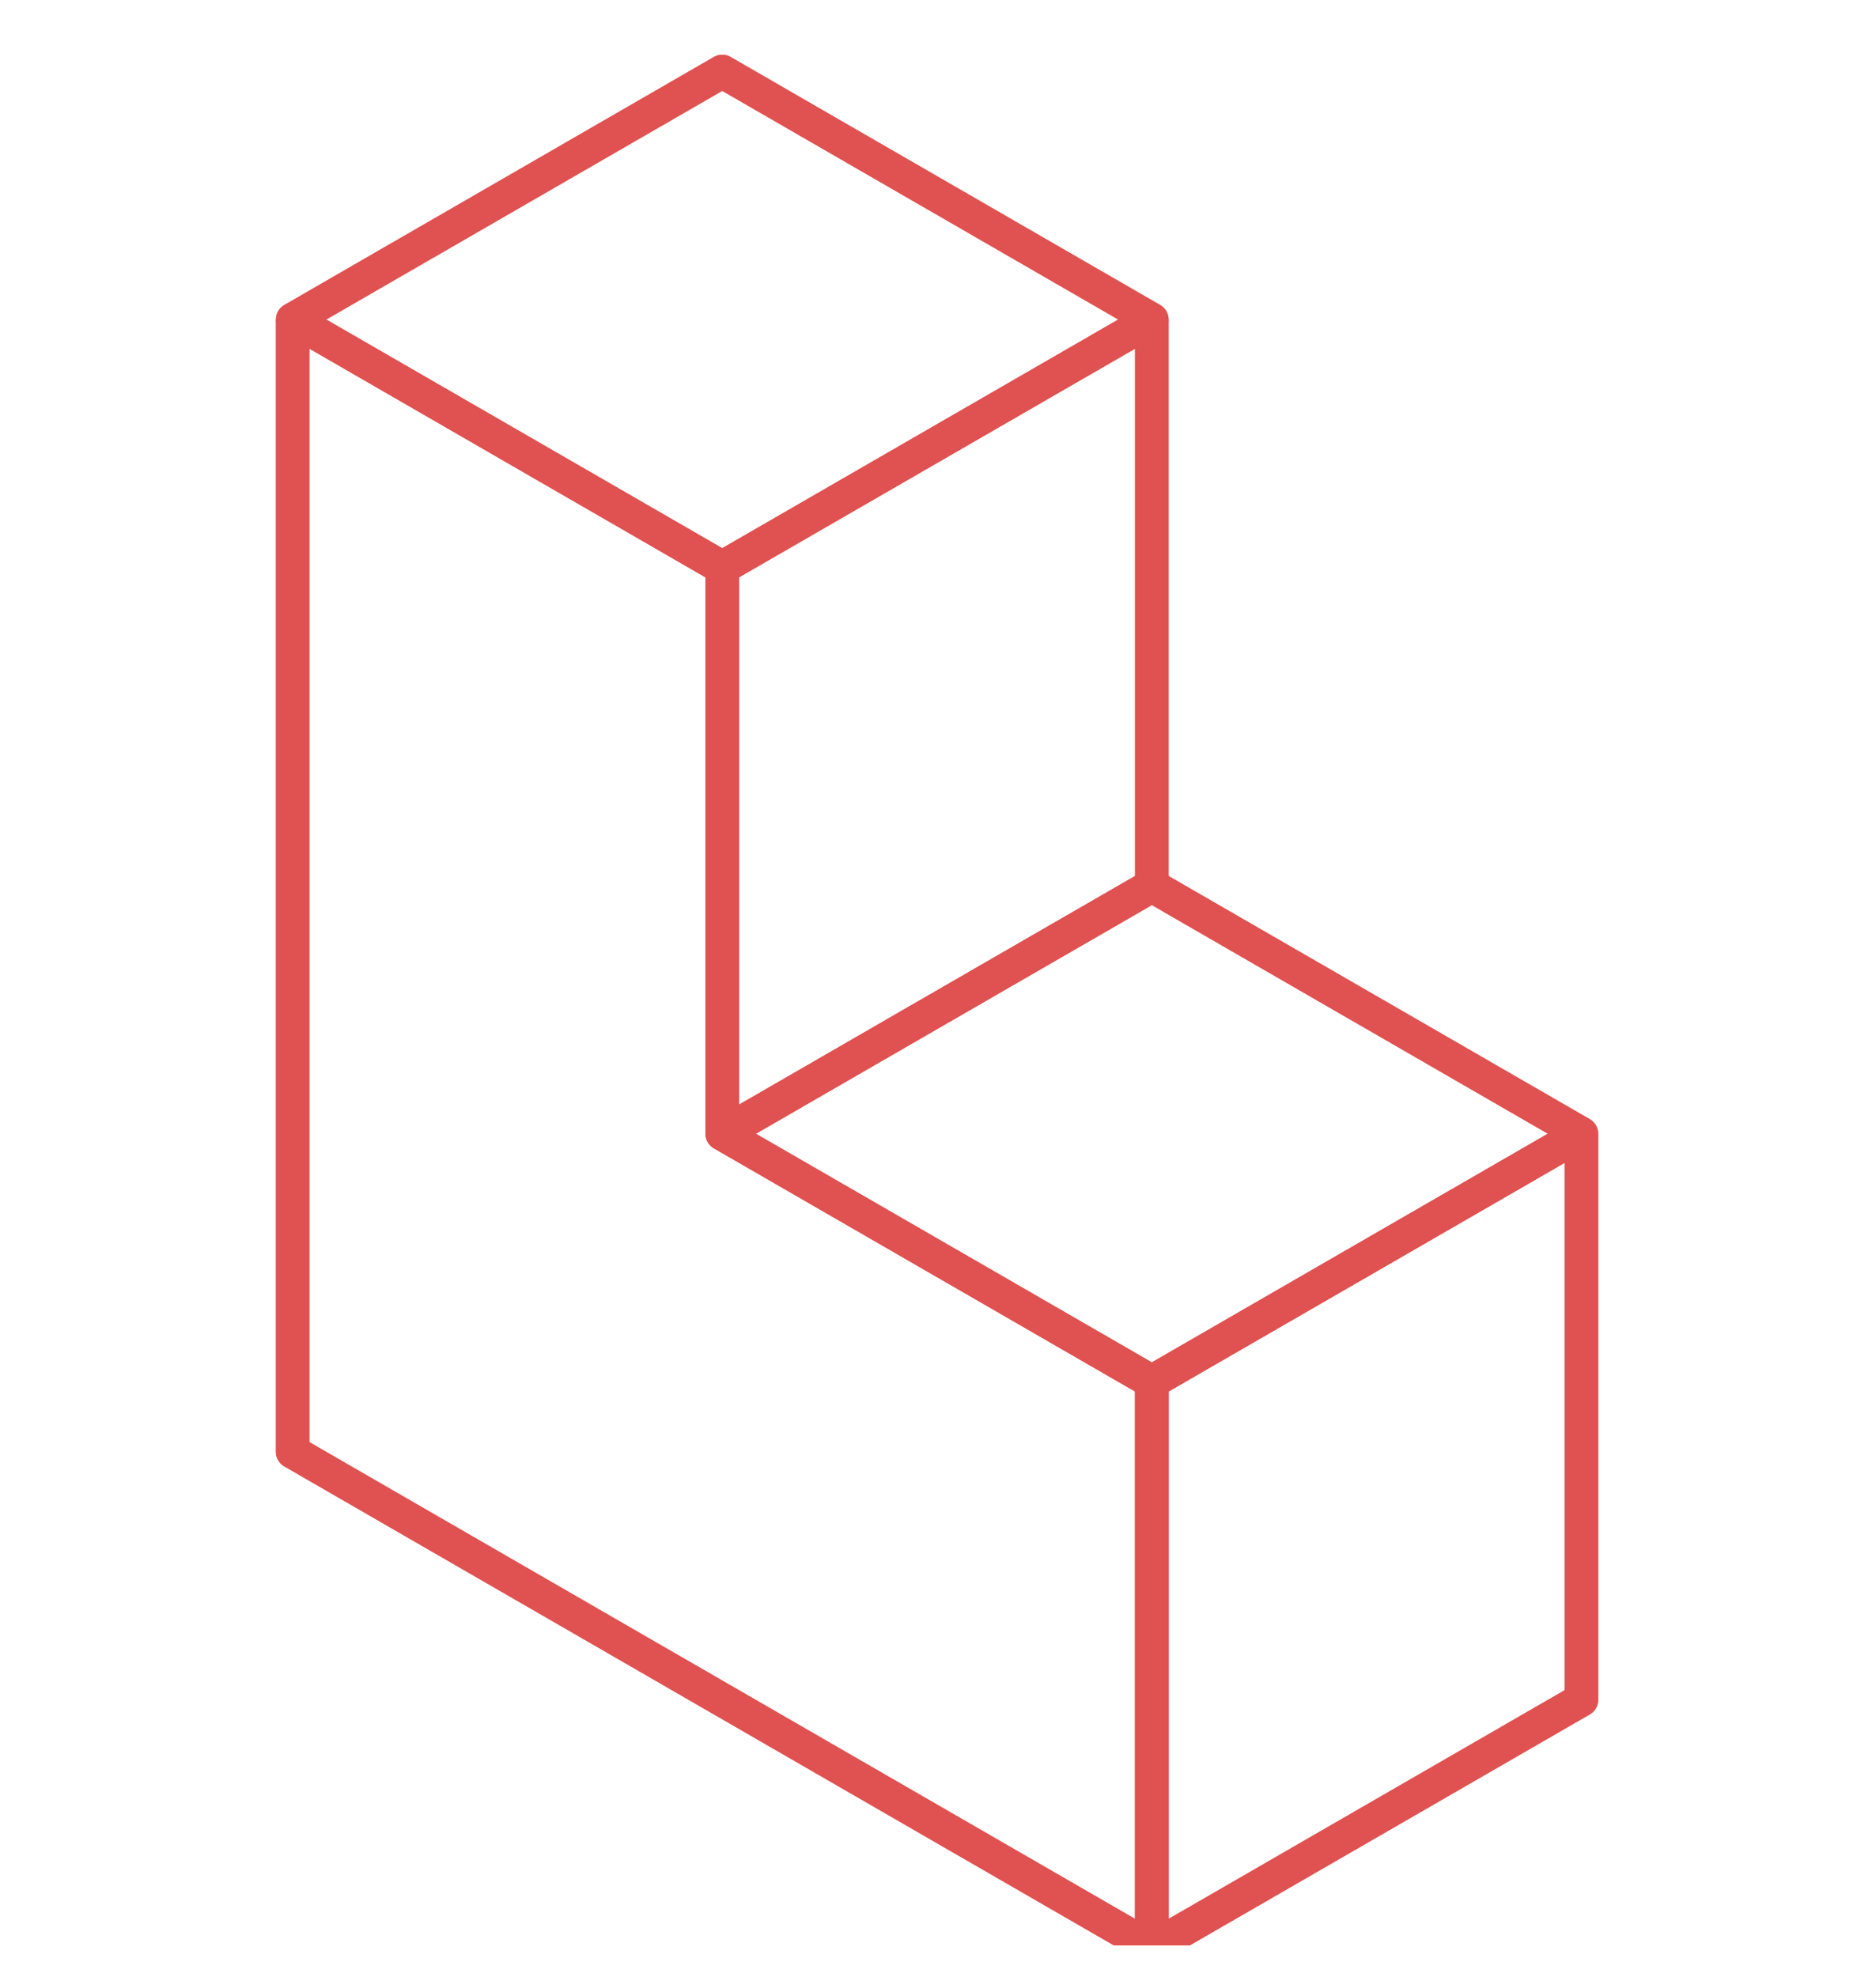<svg width="56" height="59" viewBox="0 0 56 59" fill="none" xmlns="http://www.w3.org/2000/svg">
<g clip-path="url(#clip0_20001_543)">
<g clip-path="url(#clip1_20001_543)">
<g clip-path="url(#clip2_20001_543)">
<g filter="url(#filter0_i_20001_543)">
<path d="M34.383 8.463L21.559 1.06L8.736 8.463M34.383 8.463L21.559 15.866M34.383 8.463V25.359M8.736 8.463L21.559 15.866M8.736 8.463V42.255L21.559 49.657L34.383 57.06M21.559 15.866V32.761M34.383 25.359L27.971 29.06L21.559 32.761M34.383 25.359L47.207 32.761M34.383 57.06V40.164M34.383 57.06L47.207 49.657V32.761M21.559 32.761L34.383 40.164M34.383 40.164L47.207 32.761" stroke="#E05151" stroke-linejoin="round"/>
<path d="M21.559 15.866L8.736 8.463V42.255L21.559 49.657L34.383 57.06V40.164L21.559 32.762V15.866Z" stroke="#E05151" stroke-linejoin="round"/>
<path d="M34.383 8.463L21.56 15.866V32.762L27.971 29.06L34.383 25.359V8.463Z" stroke="#E05151" stroke-linejoin="round"/>
<path d="M47.207 32.761L34.383 40.164V57.06L47.207 49.657V32.761Z" stroke="#E05151" stroke-linejoin="round"/>
<path d="M34.383 8.463L21.559 1.06L8.736 8.463L21.559 15.866L34.383 8.463Z" stroke="#E05151" stroke-linejoin="round"/>
<path d="M21.56 32.761L34.383 40.164L47.207 32.761L34.383 25.359L27.971 29.06L21.56 32.761Z" stroke="#E05151" stroke-linejoin="round"/>
</g>
</g>
</g>
</g>
<defs>
<filter id="filter0_i_20001_543" x="8.236" y="0.56" width="39.471" height="58.074" filterUnits="userSpaceOnUse" color-interpolation-filters="sRGB">
<feFlood flood-opacity="0" result="BackgroundImageFix"/>
<feBlend mode="normal" in="SourceGraphic" in2="BackgroundImageFix" result="shape"/>
<feColorMatrix in="SourceAlpha" type="matrix" values="0 0 0 0 0 0 0 0 0 0 0 0 0 0 0 0 0 0 127 0" result="hardAlpha"/>
<feOffset dy="1.074"/>
<feGaussianBlur stdDeviation="6.445"/>
<feComposite in2="hardAlpha" operator="arithmetic" k2="-1" k3="1"/>
<feColorMatrix type="matrix" values="0 0 0 0 1 0 0 0 0 1 0 0 0 0 1 0 0 0 0.32 0"/>
<feBlend mode="normal" in2="shape" result="effect1_innerShadow_20001_543"/>
</filter>
<clipPath id="clip0_20001_543">
<rect width="56" height="58" fill="white" transform="translate(0 0.06)"/>
</clipPath>
<clipPath id="clip1_20001_543">
<rect width="56" height="58" fill="white" transform="translate(0 0.06)"/>
</clipPath>
<clipPath id="clip2_20001_543">
<rect width="56" height="58" fill="white" transform="translate(0 0.06)"/>
</clipPath>
</defs>
</svg>
